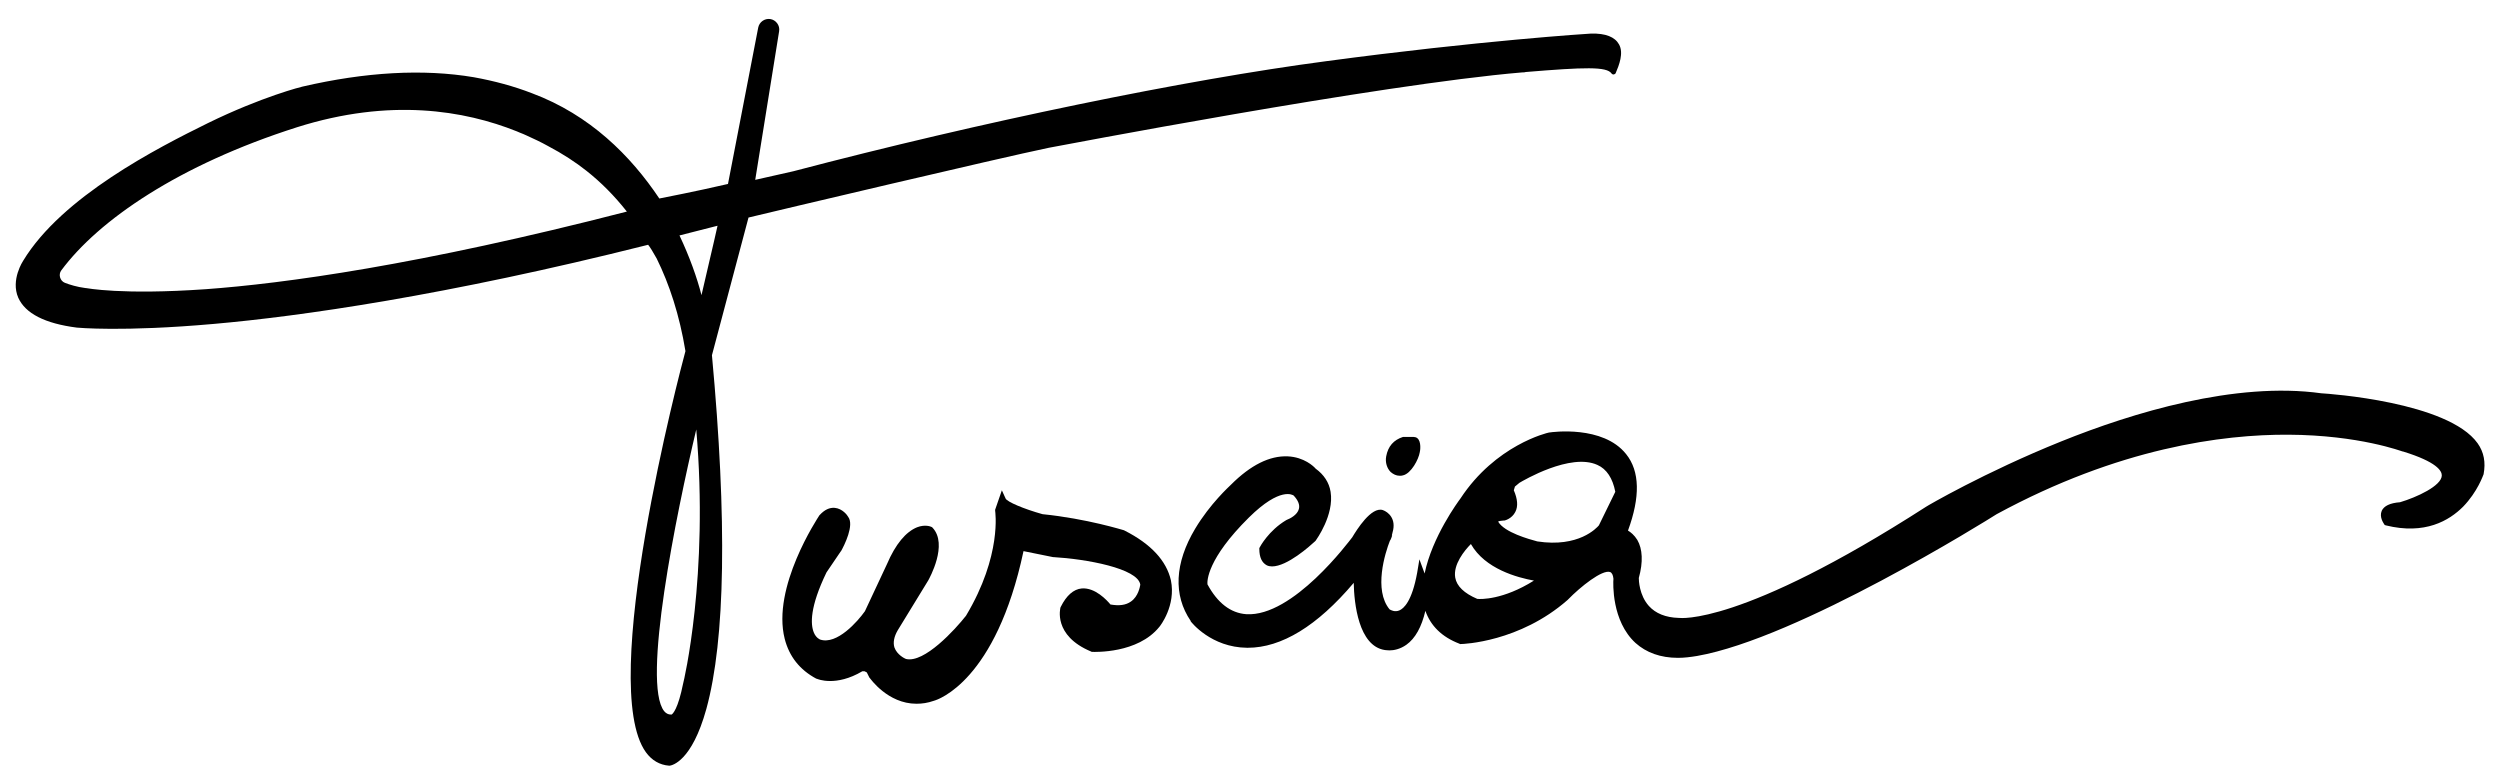 <?xml version="1.0" encoding="utf-8"?>
<!-- Generator: Adobe Illustrator 23.0.0, SVG Export Plug-In . SVG Version: 6.00 Build 0)  -->
<svg version="1.1" id="Layer_1" xmlns="http://www.w3.org/2000/svg" xmlns:xlink="http://www.w3.org/1999/xlink" x="0px" y="0px"
	 viewBox="0 0 670 210" style="enable-background:new 0 0 670 210;" xml:space="preserve">
<g>
	<path d="M664,118.8c-7.9-11.1-40-13.3-41.9-13.4c-23-3.2-50.6,5.2-69.7,12.9c-20.6,8.3-36.1,17.4-36.2,17.5l0,0
		c-49.9,32.1-66.1,29.8-66.2,29.8l-0.1,0c-3.5-0.1-6.2-1.2-8-3.2c-2.6-2.9-2.7-6.9-2.7-7.5c1.2-4.3,1-7.8-0.4-10.2
		c-0.8-1.3-1.8-2.1-2.5-2.5c3.3-9,3.2-15.9-0.5-20.5c-6.2-7.8-19.9-5.9-20.5-5.8l-0.1,0c-0.6,0.1-14.4,3.4-23.8,17.7
		c-0.6,0.8-7.6,10.3-9.6,20.1l-1.4-3.8l-0.6,3.6c-1.4,7.7-3.6,9.6-4.8,10.1c-1.2,0.5-2.3-0.1-2.6-0.3c-4.3-5.2-1.2-15.1,0.1-18.4
		c0.2-0.2,0.3-0.6,0.4-0.8c0.1-0.3,0.2-0.6,0.2-0.6l-0.1,0c0.1-0.2,0.1-0.5,0.2-0.8c1.1-3.7-1.2-5.5-2.6-6c-3.1-1-7,5.3-8.2,7.3
		c-0.8,1-15.9,21.4-28.4,20.6c-4.2-0.3-7.7-3-10.4-8c-0.1-0.9-0.1-6.8,11.1-17.9c8.5-8.4,11.8-6,12-5.9c1.2,1.3,1.7,2.5,1.4,3.6
		c-0.4,1.6-2.4,2.6-3.2,2.9l-0.2,0.1c-4.7,2.8-7,7.1-7.1,7.3l-0.1,0.2l0,0.2c0,2.3,0.7,3.7,2,4.4c0.4,0.2,0.9,0.3,1.4,0.3
		c4.1,0,10.2-5.5,11.5-6.7l0.1-0.1l0.1-0.1c0.2-0.3,5-6.9,4-13.1c-0.4-2.5-1.8-4.6-4-6.2c-0.5-0.6-3.1-3.1-7.5-3.3
		c-4.8-0.2-9.9,2.3-15.2,7.6c-0.4,0.4-5.6,5.1-9.6,11.8c-5.5,9.2-5.9,17.8-1.2,24.7l0,0.1c0.2,0.3,5.5,7,15.1,7.1c0.1,0,0.1,0,0.2,0
		c9,0,18.6-5.8,28.4-17.4c0.1,5.5,1.3,16.9,8.3,18c0.2,0,0.6,0.1,1.3,0.1c1.1,0,2.8-0.3,4.5-1.5c2.4-1.7,4.1-4.8,5.1-9.1
		c1.4,4,4.4,7,9.1,8.8l0.2,0.1l0.2,0c0.6,0,15.7-0.5,28.6-11.8l0.1-0.1c3.4-3.5,9.2-8.1,11.3-7.4c0.5,0.2,0.8,0.8,0.9,1.8
		c-0.1,1.2-0.5,11.3,5.9,17.2c2.9,2.6,6.7,4,11.4,4c1.6,0,3.3-0.2,5.1-0.5c27-4.7,77.8-36.4,80.3-38c32.8-17.8,60.6-21.4,78.2-21.3
		c19,0.1,30.5,4.5,30.6,4.5l0.1,0c9.1,2.8,10.4,5.2,10.4,6.4c0,2.8-6.8,5.9-11.2,7.2c-2.7,0.2-4.3,1-4.9,2.3
		c-0.7,1.7,0.5,3.3,0.6,3.5l0.2,0.3l0.3,0.1c10.5,2.6,17-1.3,20.7-5c3.9-4,5.4-8.5,5.5-8.7l0,0C666.2,123.9,665.7,121.2,664,118.8z
		 M401.5,139.8L401.5,139.8c0.2-0.2,0.7-0.2,1.5-0.3l0.1,0l0.1,0c0.1,0,2-0.5,2.9-2.3c0.8-1.5,0.6-3.5-0.4-5.8l0.3-1l1.2-1
		c1-0.6,13.7-8.1,20.9-4.8c2.5,1.1,4.1,3.6,4.8,7.2l-4.4,9c-0.6,0.7-5.4,6-16.5,4.3C409.8,144.5,403.2,142.7,401.5,139.8z
		 M395.9,160.5c-3.5-1.5-5.5-3.4-5.9-5.7c-0.6-3.5,2.5-7.3,4.2-9c3.8,6.7,12.5,9,16.9,9.8C402.8,160.8,396.8,160.6,395.9,160.5z"/>
	<path d="M301.4,142.2l-0.2-0.1c-0.1,0-9.9-3.1-21.8-4.3c-5-1.4-9.5-3.3-9.9-4.2l-1-2.2l-1.8,5.2l0,0.3c0,0.1,1.9,11.9-7.8,28.1
		c-2.9,3.7-11.2,12.8-16.1,11.6c-0.3-0.1-2.4-1.1-3.1-3.1c-0.4-1.3-0.1-2.9,0.9-4.6l8.2-13.4c0.2-0.4,5.4-9.6,1.1-14.1l-0.1-0.1
		l-0.2-0.1c-0.2-0.1-1.7-0.7-3.8,0.1c-3,1.2-5.8,4.5-8.1,9.9l-5.9,12.6c-1.9,2.7-7.5,9.1-12,7.6c0,0-1.1-0.4-1.7-1.9
		c-0.9-2.2-1.1-6.8,3.4-16.1l3.8-5.6l0.1-0.1c0.9-1.6,3.6-7,1.9-9.2c-0.2-0.4-1.5-2.2-3.6-2.4c-1.4-0.1-2.7,0.5-4,1.9l-0.1,0.1
		c-0.5,0.8-12.8,19.3-9.3,33.1c1.2,4.7,4,8.3,8.5,10.7l0.1,0c0.2,0.1,5.1,2.2,12.2-2l0.6,0l0.6,0.3l0.7,1.4l0.1,0.1
		c0.1,0.1,4.8,6.9,12.5,6.9c1.5,0,3-0.2,4.7-0.8c1.1-0.3,16.6-5.3,24-40.1l7.9,1.6l0.1,0c8.7,0.5,22.7,3,23.3,7.4
		c-0.1,0.5-0.5,3.1-2.5,4.5c-1.4,1-3.2,1.2-5.5,0.8c-0.9-1.1-4.1-4.6-7.7-4.3c-2.2,0.2-4.1,1.9-5.6,4.9l-0.1,0.2
		c0,0.1-2.1,7.5,8.2,11.8l0.2,0.1l0.2,0c0.5,0,12.1,0.5,17.9-6.7c0.2-0.2,4.5-5.7,3.1-12.5C312.6,150.3,308.5,145.8,301.4,142.2z"/>
	<path d="M377.7,117.1c-0.3,0-0.7,0-0.9,0l-0.1,0h-0.5l-0.2,0c-2.5,0.8-4,2.5-4.5,5.2c-0.3,1.6,0.2,3.2,1.2,4.2c0.7,0.6,1.5,1,2.4,1
		c0.3,0,0.6,0,0.9-0.1c2.2-0.5,4.2-4.3,4.5-6.2c0.1-0.3,0.5-2.9-0.7-3.8C379.3,117,378.5,117.1,377.7,117.1z"/>
	<path d="M433.9,11.9c-1.1-2-3.6-3-7.5-2.9l0,0c-0.3,0-30,1.9-71,7.4c-37.9,5-92.2,16.2-142.8,29.5l-10.2,2.3l6.4-39.8
		c0.3-1.6-0.9-3.1-2.4-3.3v0c-1.5-0.2-2.9,0.8-3.2,2.3l-8.1,41.9c-2.1,0.5-9.2,2.1-18.4,3.9C169,41.7,158.1,30.8,142.6,25
		c-4.9-1.9-10.1-3.3-15.6-4.3c-13.6-2.3-29.1-1.4-45.9,2.5c-0.1,0-10.9,2.7-25.4,9.8C42.3,39.6,16.6,52.7,6.2,69.9
		c0,0-3.4,5.1-1.3,9.9c1.9,4.2,7.1,6.9,15.7,8c0.1,0,12.1,1.2,36.8-1c22.7-2,61.9-7.5,116.3-21.2c0.5,0.6,1.3,1.9,2.3,3.7
		c3.4,6.9,6.1,15.1,7.7,24.8c-1.5,5.5-23.6,89.5-10.6,107.5c1.6,2.2,3.7,3.4,6.2,3.6l0.1,0l0.1,0c0.6-0.1,5.9-1.1,9.8-15.2
		c5.1-18.6,5.6-50.5,1.5-94.8l9.8-36.9c6.6-1.6,67-15.9,80.5-18.7c1.2-0.2,88.6-17,126.9-20.2l0,0c0,0,0.1,0,0.1,0
		c0.3,0,0.5,0,0.8-0.1c15.8-1.3,21.7-1.5,23,0.4c0.3,0.4,0.9,0.3,1.1-0.1C433.9,17.5,435.2,14.2,433.9,11.9z M55.2,77.5
		c-22.7,1.6-32-0.3-32.2-0.3l-0.1,0c-2.3-0.3-4.2-0.9-5.5-1.4c-1.3-0.5-1.8-2.2-1-3.3C26.4,59,47.9,44.2,79.6,34.1
		c25-7.9,44.9-4.5,58.9,1.1c0.5,0.2,1.1,0.5,1.7,0.7c0.3,0.1,0.6,0.3,0.9,0.4c2,0.9,3.9,1.8,5.7,2.8c4,2.1,7.5,4.4,10.4,6.7
		c3.8,3,7.4,6.6,10.8,10.9C112.2,71.1,75.9,76,55.2,77.5z M183.1,183.1L183.1,183.1c-1.4,7-2.8,8.2-3.1,8.4l0,0l-0.2,0
		c-0.7,0-1.3-0.3-1.8-0.9c-6-7.5,3.2-52.8,8.6-75.5C190,154.4,183.2,182.8,183.1,183.1z M188,79.1c-1.2-4.7-3.2-10.3-5.9-16
		l10.2-2.6C191.3,65.1,189.1,74.2,188,79.1z"/>
</g>
</svg>
